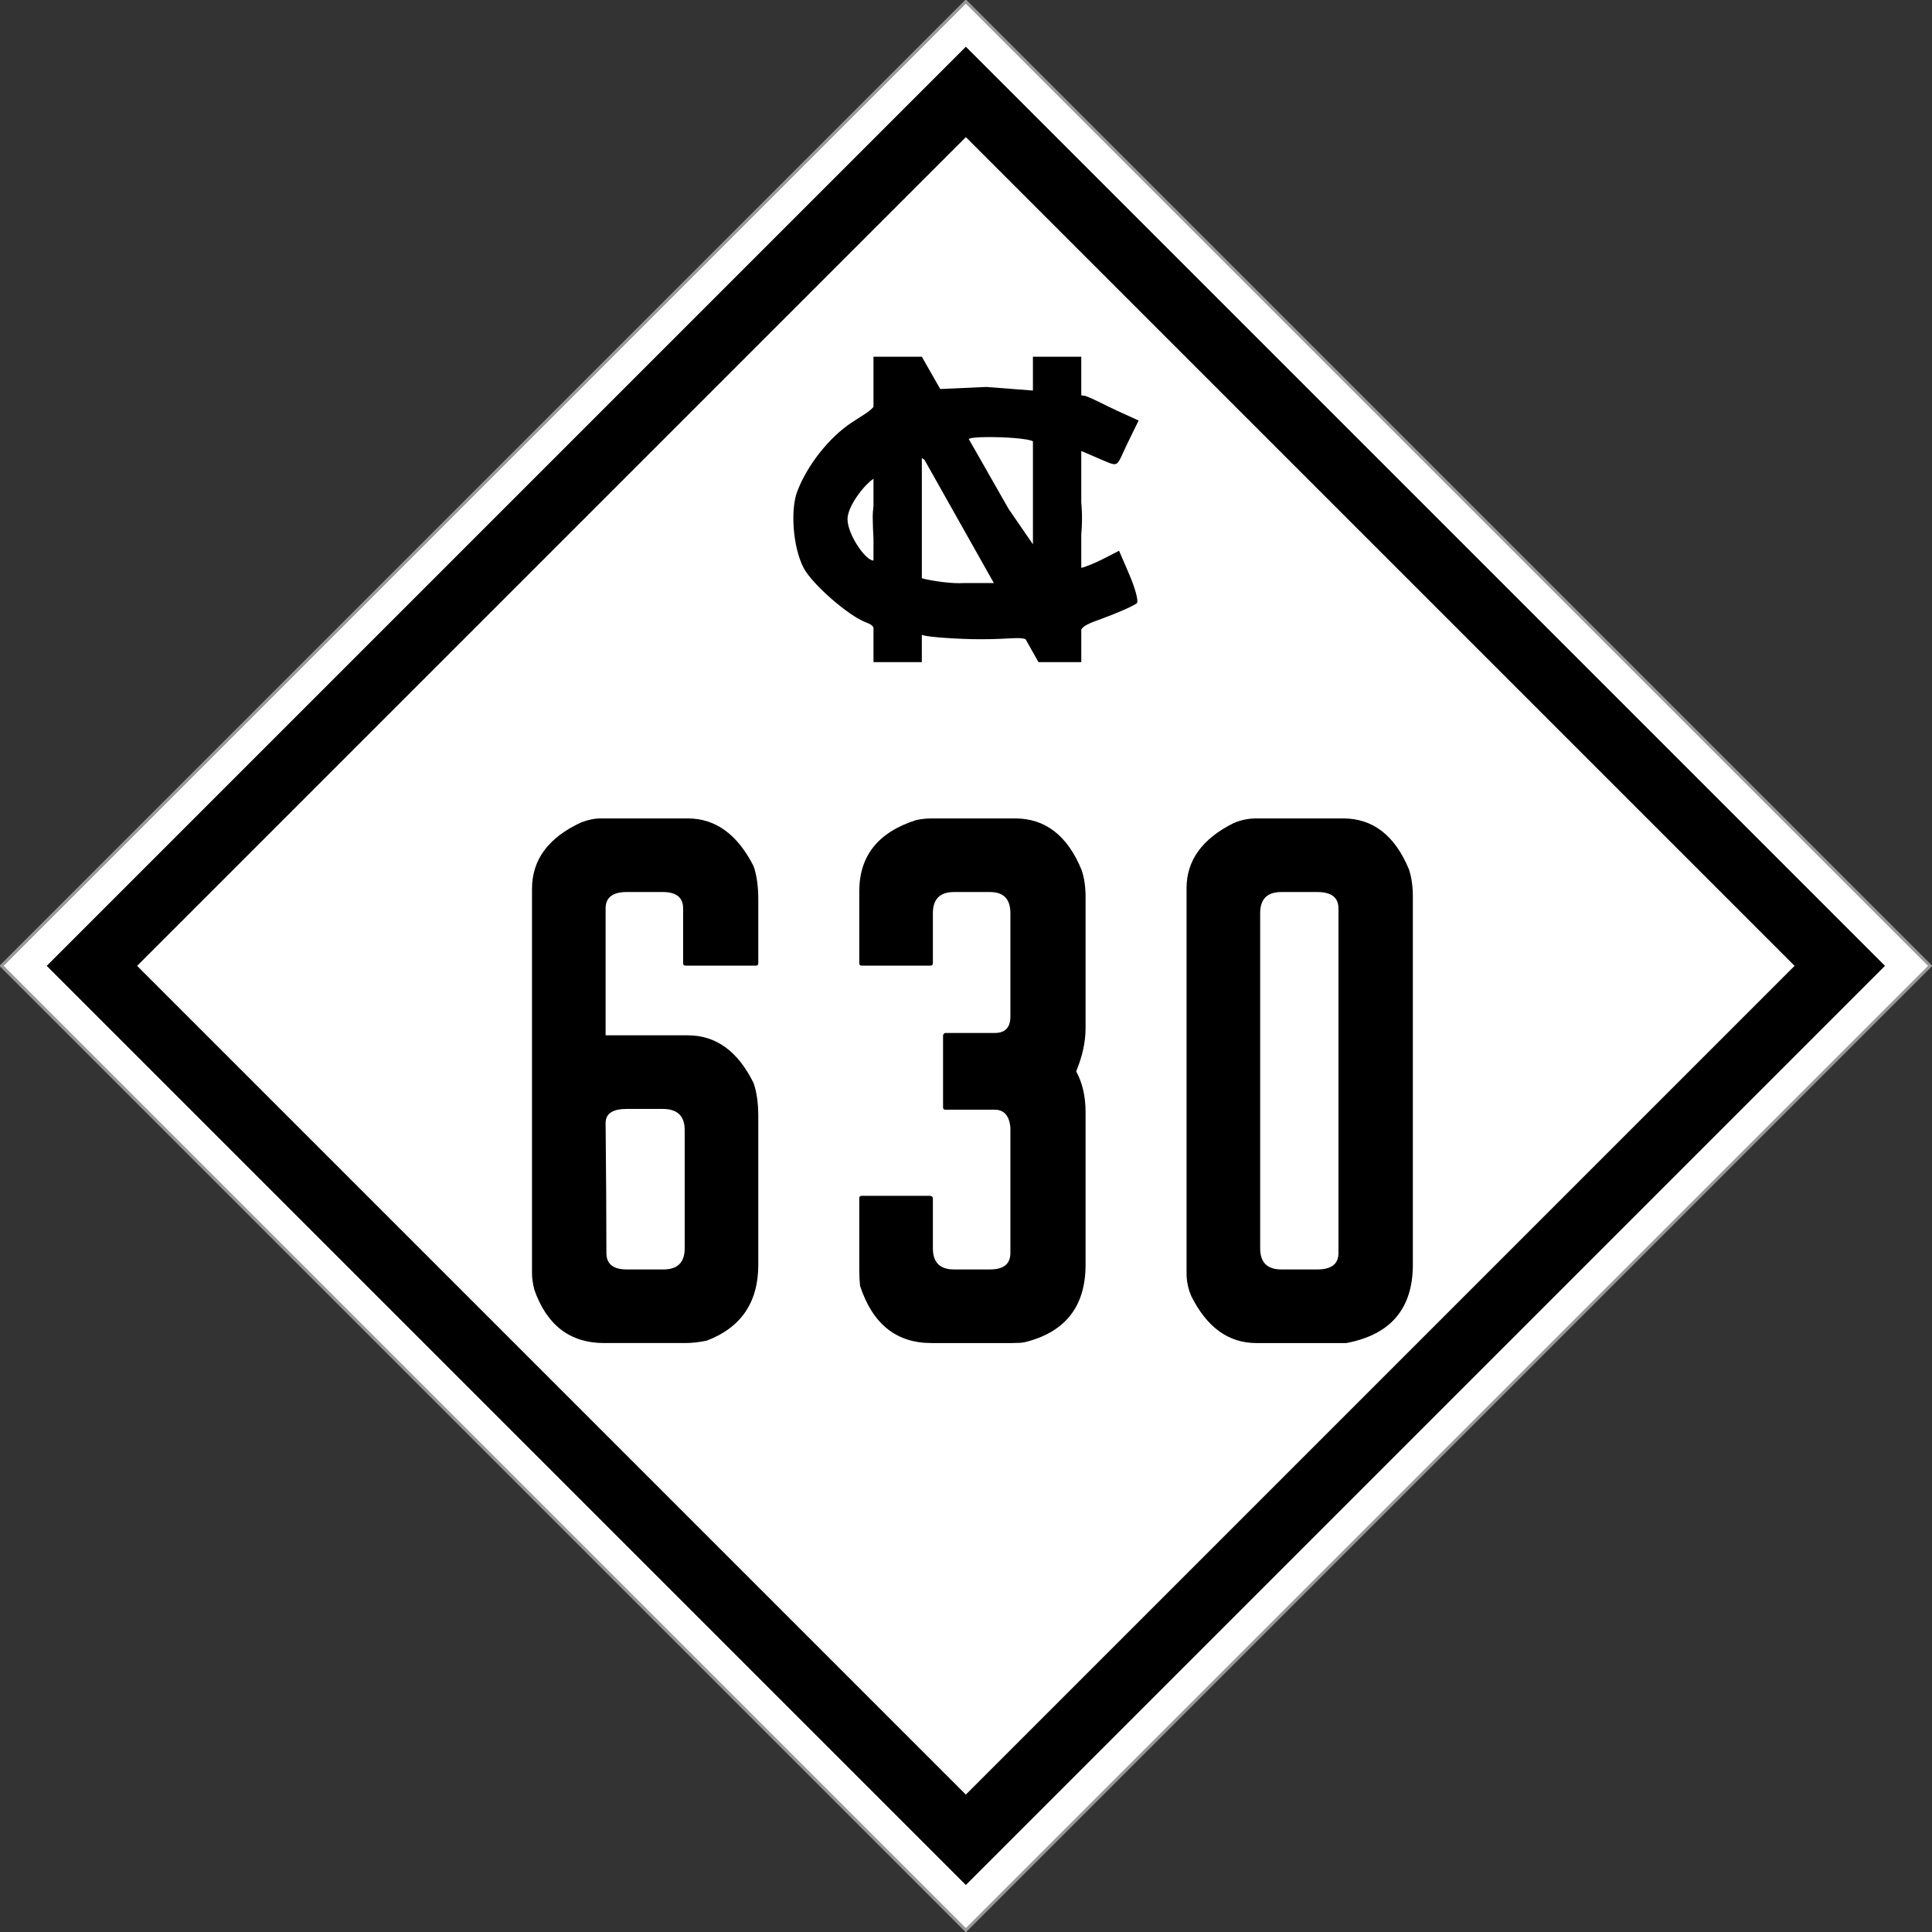 <?xml version="1.0" encoding="UTF-8" standalone="no"?>
<!-- Created with Inkscape (http://www.inkscape.org/) -->

<svg
   xmlns:dc="http://purl.org/dc/elements/1.1/"
   xmlns:cc="http://creativecommons.org/ns#"
   xmlns:rdf="http://www.w3.org/1999/02/22-rdf-syntax-ns#"
   xmlns:svg="http://www.w3.org/2000/svg"
   xmlns="http://www.w3.org/2000/svg"
   version="1.1"
   width="635.784"
   height="635.784"
   id="svg3040">
  <rect width="100%" height="100%" fill="#333333" stroke="none"/>
  <defs
     id="defs3044" />
  <g
     id="g3181">
    <rect
       width="448.86"
       height="448.86"
       x="-224.43"
       y="-673.997"
       transform="matrix(-0.707,0.707,-0.707,-0.707,0,0)"
       id="rect3822"
       style="color:#000000;fill:#ffffff;fill-opacity:1;fill-rule:nonzero;stroke:#999999;stroke-width:1;stroke-miterlimit:4;stroke-opacity:1;stroke-dasharray:none;marker:none;visibility:visible;display:inline;overflow:visible;enable-background:accumulate" />
    <rect
       width="427.82"
       height="427.82"
       x="-213.91"
       y="-663.477"
       transform="matrix(-0.707,0.707,-0.707,-0.707,0,0)"
       id="rect3824"
       style="color:#000000;fill:#000000;fill-opacity:1;fill-rule:nonzero;stroke:none;stroke-width:10;marker:none;visibility:visible;display:inline;overflow:visible;enable-background:accumulate" />
    <rect
       width="385.739"
       height="385.739"
       x="-192.87"
       y="-642.437"
       transform="matrix(-0.707,0.707,-0.707,-0.707,0,0)"
       id="rect3826"
       style="color:#000000;fill:#ffffff;fill-opacity:1;fill-rule:nonzero;stroke:none;stroke-width:10;marker:none;visibility:visible;display:inline;overflow:visible;enable-background:accumulate" />
  </g>
  <g
     id="text3833"
     style="font-size:257.678px;font-style:normal;font-variant:normal;font-weight:normal;font-stretch:normal;text-align:center;line-height:100%;letter-spacing:0px;word-spacing:0px;writing-mode:lr-tb;text-anchor:middle;fill:none;stroke:#000000;stroke-width:1.841px;stroke-linecap:butt;stroke-linejoin:miter;stroke-opacity:1;font-family:Roadgeek 2005 Series C;-inkscape-font-specification:Roadgeek 2005 Series C">
    <path
       d="m 197.746,269.328 28.602,0 c 9.105,1.7e-4 16.32,5.24 21.645,15.718 1.031,2.921 1.546,6.614 1.546,11.08 l 0,20.872 c -9e-5,0.515 -0.258,0.773 -0.773,0.773 l -23.191,0 c -0.515,1.3e-4 -0.773,-0.258 -0.773,-0.773 l 0,-18.037 c -7e-5,-3.607 -2.233,-5.411 -6.7,-5.411 l -11.853,0 c -4.638,1.5e-4 -6.957,1.804 -6.957,5.411 l 0,41.744 27.056,0 c 9.276,1e-4 16.491,5.24 21.645,15.718 1.031,2.92 1.546,6.614 1.546,11.08 l 0,48.701 c -9e-5,12.369 -5.669,20.7 -17.007,24.995 -2.577,0.515 -4.896,0.773 -6.957,0.773 l -26.798,0 c -11.166,0 -18.811,-5.841 -22.933,-17.522 -0.515,-2.061 -0.773,-3.865 -0.773,-5.411 l 0,-126.52 c -2e-5,-9.62 5.411,-16.921 16.234,-21.903 2.233,-0.859 4.38,-1.288 6.442,-1.288 m 1.546,100.237 c 0.172,17.866 0.258,31.866 0.258,42.001 l 0,0.773 c -4e-5,3.608 2.233,5.411 6.7,5.411 l 12.111,0 c 4.638,2e-5 6.957,-2.319 6.957,-6.957 l 0,-38.909 c -7e-5,-4.638 -2.405,-6.957 -7.215,-6.957 l -11.853,0 c -4.638,8e-5 -6.957,1.546 -6.957,4.638"
       id="path4305"
       style="fill:#000000;fill-opacity:1;stroke:none;font-family:FHWA 1926 square B;-inkscape-font-specification:FHWA 1926 square B" />
    <path
       d="m 306.478,269.328 27.572,0 c 9.963,1.7e-4 17.264,5.669 21.903,17.007 0.859,2.577 1.288,5.497 1.288,8.761 l 0,43.29 c -9e-5,4.467 -1.031,9.191 -3.092,14.172 2.061,3.779 3.092,8.246 3.092,13.399 l 0,50.247 c -9e-5,13.743 -6.7,22.246 -20.099,25.51 -0.859,0.172 -2.233,0.258 -4.123,0.258 l -26.541,0 c -11.51,0 -19.326,-6.27 -23.449,-18.81 -0.172,-1.718 -0.258,-3.35 -0.258,-4.896 l 0,-23.964 c -2e-5,-0.515 0.258,-0.773 0.773,-0.773 l 22.676,0 c 0.515,0.172 0.773,0.43 0.773,0.773 l 0,16.491 c -5e-5,4.638 2.319,6.957 6.957,6.957 l 11.853,0 c 4.466,2e-5 6.7,-1.804 6.7,-5.411 l 0,-41.228 c -0.344,-3.951 -2.061,-5.927 -5.154,-5.927 l -16.234,0 c -0.515,7e-5 -0.773,-0.258 -0.773,-0.773 l 0,-23.706 c 0.172,-0.515 0.429,-0.773 0.773,-0.773 l 16.234,0 c 3.436,1e-4 5.153,-1.804 5.154,-5.411 l 0,-34.013 c -6e-5,-4.638 -2.233,-6.957 -6.7,-6.957 l -11.853,0 c -4.638,1.5e-4 -6.957,2.319 -6.957,6.957 l 0,16.491 c -5e-5,0.515 -0.258,0.773 -0.773,0.773 l -22.676,0 c -0.515,1.3e-4 -0.773,-0.258 -0.773,-0.773 l 0,-23.706 c -2e-5,-11.681 6.27,-19.497 18.81,-23.449 1.718,-0.343 3.35,-0.515 4.896,-0.515"
       id="path4307"
       style="fill:#000000;fill-opacity:1;stroke:none;font-family:FHWA 1926 square B;-inkscape-font-specification:FHWA 1926 square B" />
    <path
       d="m 413.406,269.328 28.602,0 c 9.792,1.7e-4 17.007,5.583 21.645,16.749 0.859,2.577 1.288,5.583 1.288,9.019 l 0,121.109 c -9e-5,14.43 -7.301,23.019 -21.903,25.768 l -29.633,0 c -9.105,0 -16.234,-5.154 -21.387,-15.461 -1.031,-2.405 -1.546,-4.896 -1.546,-7.473 l 0,-126.777 c -2e-5,-9.104 5.154,-16.234 15.461,-21.387 2.405,-1.031 4.896,-1.546 7.473,-1.546 m 1.288,31.179 0,110.286 c -4e-5,4.638 2.319,6.957 6.957,6.957 l 11.853,0 c 4.638,2e-5 6.957,-1.804 6.957,-5.411 l 0,-113.378 c -7e-5,-3.607 -2.319,-5.411 -6.957,-5.411 l -11.853,0 c -4.638,1.5e-4 -6.957,2.319 -6.957,6.957"
       id="path4309"
       style="fill:#000000;fill-opacity:1;stroke:none;font-family:FHWA 1926 square B;-inkscape-font-specification:FHWA 1926 square B" />
  </g>
  <path
     d="m 287.448,117.392 0,16.503 c -1.4,1.716 -3.847,2.922 -7.321,5.247 -7.385,4.944 -14.5,13.98 -17.773,22.597 -2.266,5.965 -1.468,18.244 2.073,25.093 2.778,5.373 14.719,15.767 20.439,17.942 1.42,0.54 2.164,0.946 2.581,1.693 l 0,11.425 15.911,0 0,-8.971 c 0.15,0.038 0.296,0.062 0.465,0.127 1.485,0.57 11.29,1.312 19.042,1.312 9.248,0 12.742,-0.832 14.641,0 l 4.232,7.532 14.091,0 0,-10.706 c 0.708,-1.243 2.362,-2.003 6.559,-3.512 4.651,-1.672 11.337,-4.531 11.806,-5.289 0.469,-0.758 -0.677,-4.924 -2.539,-9.267 l -3.385,-7.871 -5.205,2.666 c -2.166,1.12 -5.464,2.522 -7.236,2.962 l 0,-10.96 c 0.228,-2.762 0.355,-5.796 0.127,-8.886 l -0.127,-1.693 0,-16.926 7.194,3.089 c 5.407,2.306 4.33,1.95 7.998,-5.586 l 3.681,-7.532 -7.067,-3.216 c -3.895,-1.769 -9.744,-4.93 -10.917,-4.951 -0.248,-0.004 -0.559,-0.035 -0.889,-0.127 l 0,-12.695 -15.911,0 0,11.129 -15.361,-1.185 -15.149,0.677 -6.051,-10.621 -15.911,0 z m 37.365,26.447 c 5.734,-0.052 13.651,0.473 15.107,1.396 l 0,33.895 -7.998,-11.637 -13.118,-23.02 c 0.487,-0.417 2.935,-0.607 6.009,-0.635 z m -21.454,6.897 c 0.238,0.135 0.519,0.327 0.846,0.55 l 22.851,40.581 -9.606,0 c -4.281,0.301 -10.935,-0.713 -14.091,-1.566 l 0,-39.565 z m -15.911,6.813 0,8.886 c -0.134,1.232 -0.261,2.531 -0.254,3.851 0.014,2.46 0.141,4.805 0.254,6.982 l 0,7.151 c -0.015,0.008 -0.026,0.042 -0.042,0.042 -2.581,0 -8.505,-8.596 -8.505,-13.626 0,-4.168 5.338,-11.157 8.548,-13.287 z"
     id="path3050"
     style="fill:#000000" />
</svg>
